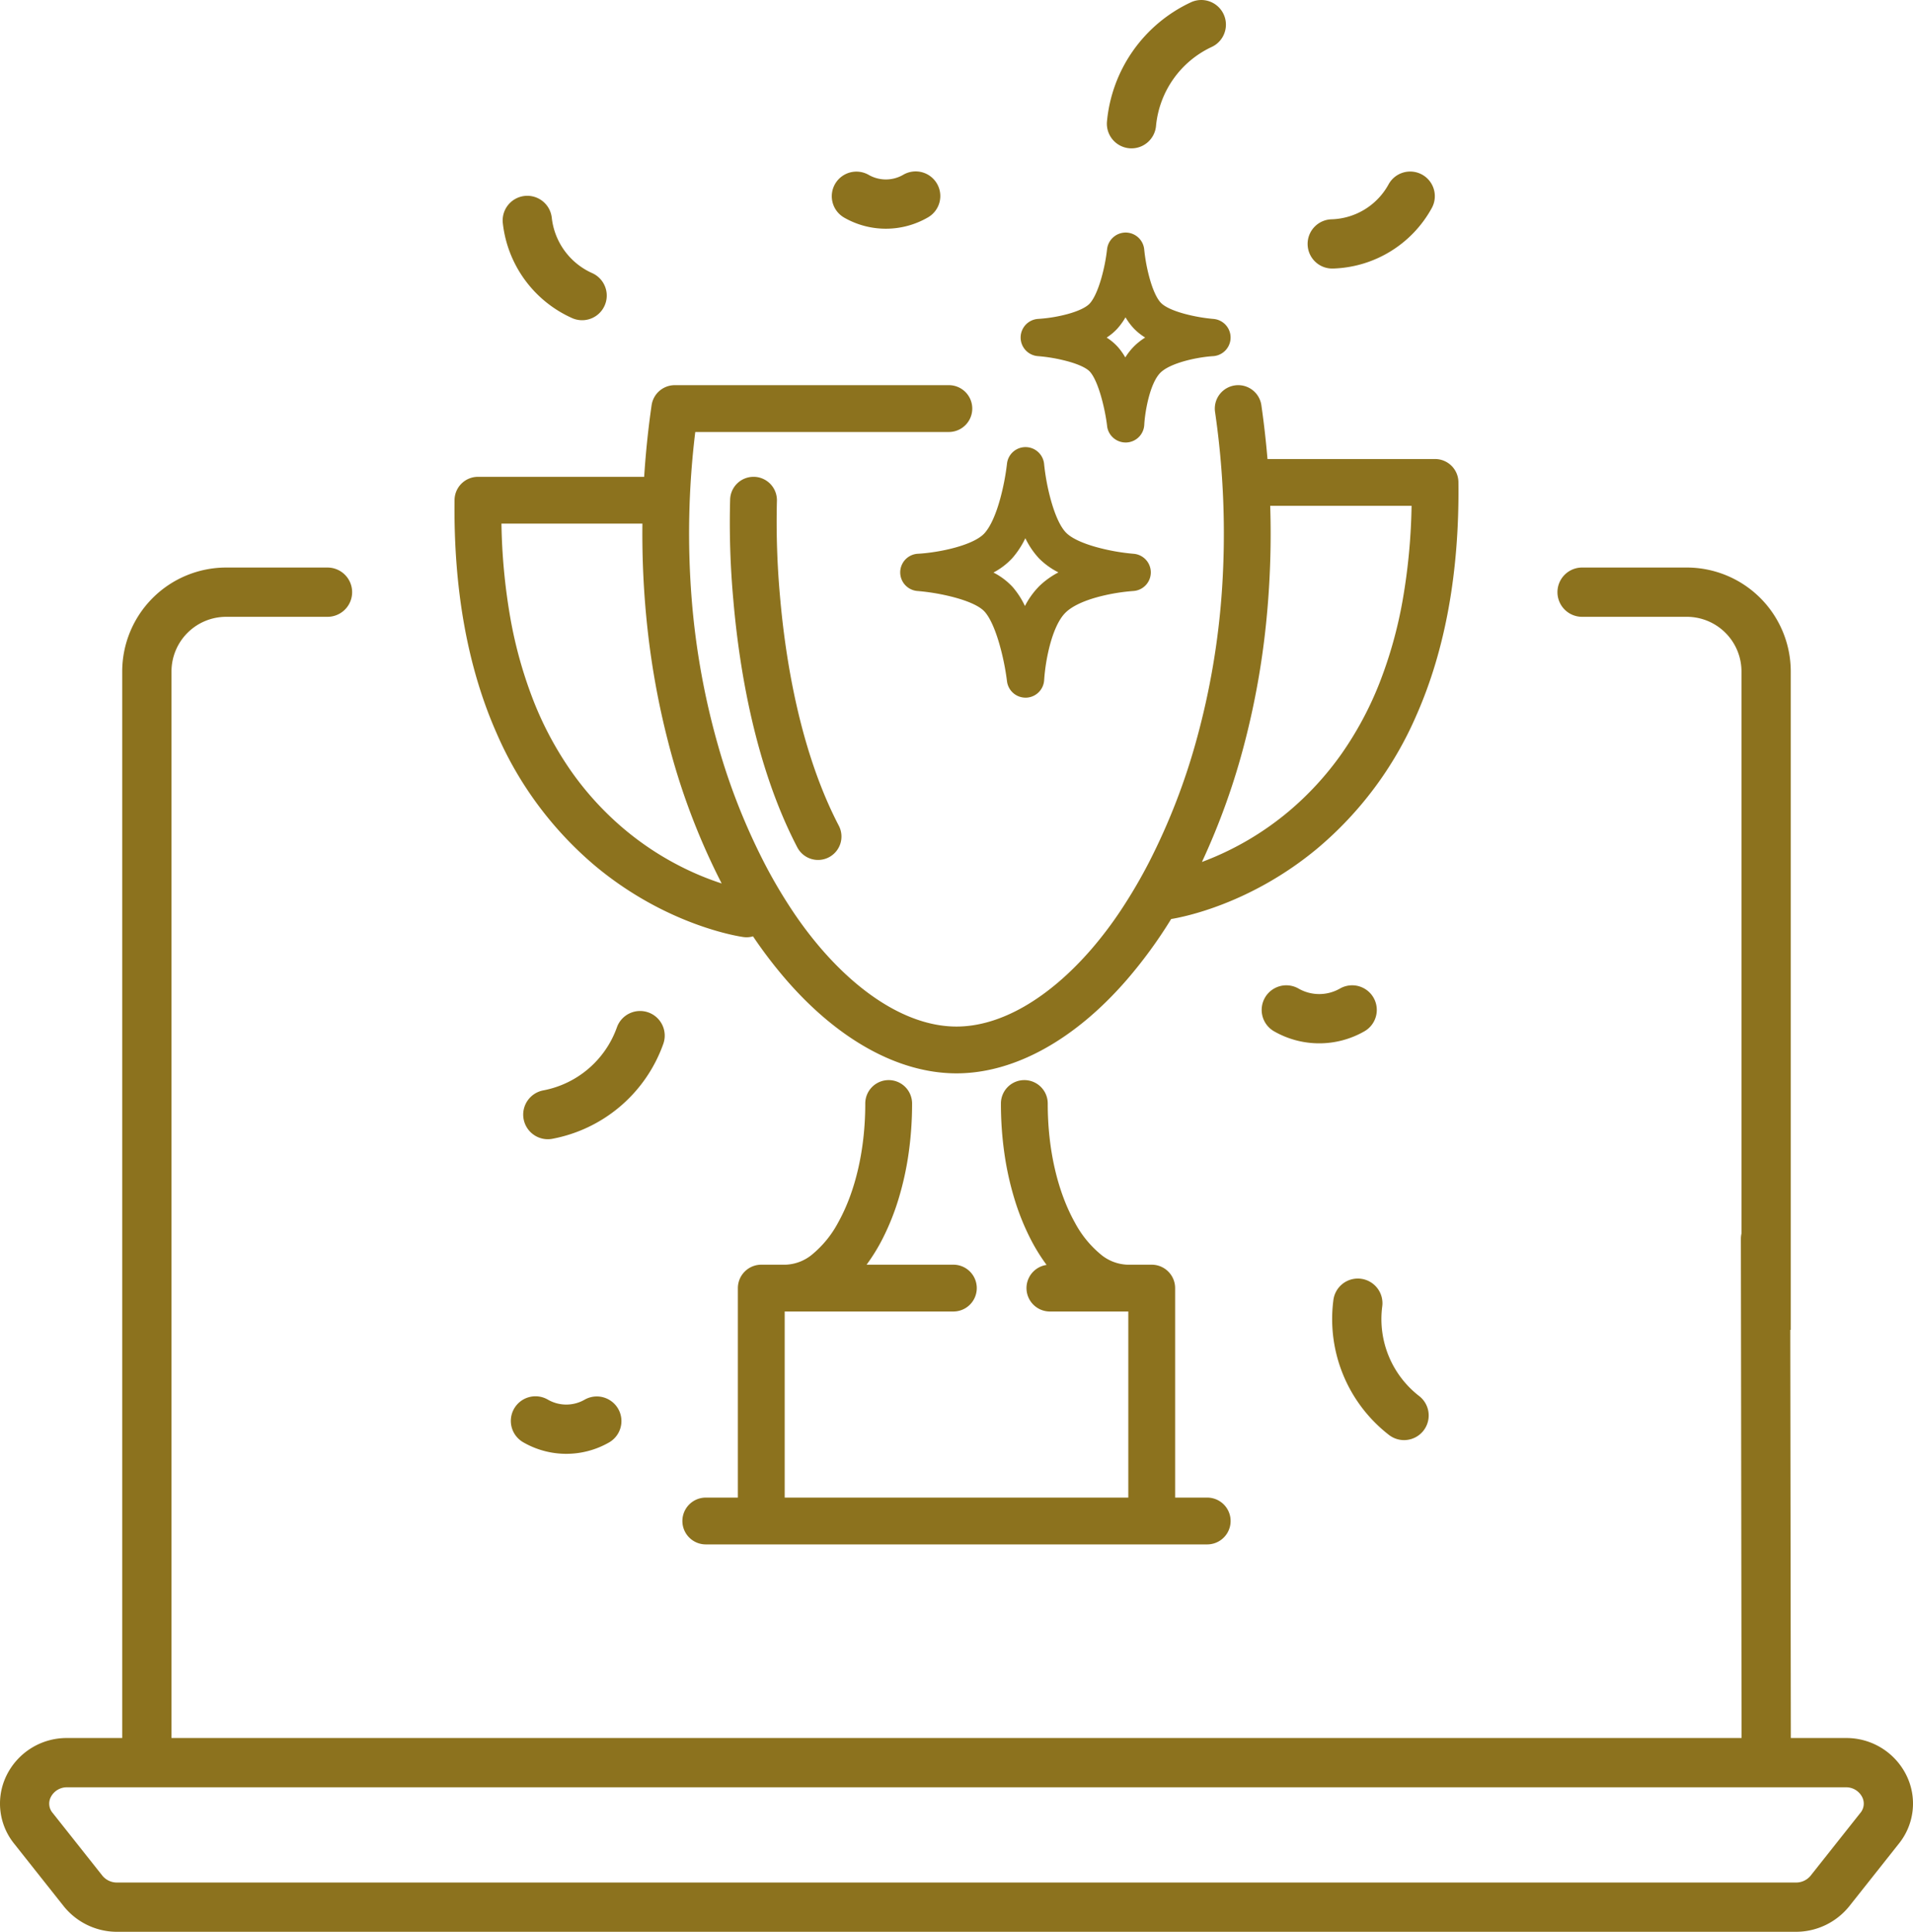 <svg xmlns="http://www.w3.org/2000/svg" width="561.593" height="567.152" viewBox="0 0 561.593 567.152">
  <path id="Union_18" data-name="Union 18" d="M15460.362,567.152a20.076,20.076,0,0,1-15.641-7.488l-14.6-18.426a18.742,18.742,0,0,1-2.23-19.935,19.633,19.633,0,0,1,17.876-11.043h16.111V197.123a30.536,30.536,0,0,1,30.5-30.5h29.762a7.233,7.233,0,1,1,0,14.466h-29.762a16.055,16.055,0,0,0-16.034,16.035V510.26h460.92l-.2-146.515a7.415,7.415,0,0,1,.176-1.6V197.123a16.055,16.055,0,0,0-16.034-16.035h-30.757a7.233,7.233,0,1,1,0-14.466h30.757a30.536,30.536,0,0,1,30.5,30.5V390.43h-.141l.161,119.831h16.091A19.633,19.633,0,0,1,15985.7,521.3a18.742,18.742,0,0,1-2.23,19.935l-14.6,18.426a20.078,20.078,0,0,1-15.642,7.488Zm-19.449-39.549a4.179,4.179,0,0,0,.55,4.655l14.6,18.426a5.5,5.5,0,0,0,4.3,2h492.865a5.5,5.5,0,0,0,4.3-2l14.6-18.426a4.224,4.224,0,0,0,.55-4.655,5.271,5.271,0,0,0-4.855-2.877h-522.054A5.271,5.271,0,0,0,15440.913,527.6Zm192.2-74.186a6.872,6.872,0,0,1,0-13.743h9.5V378.167a6.879,6.879,0,0,1,6.874-6.87h7.143a12.914,12.914,0,0,0,7.969-3.146,30.916,30.916,0,0,0,7.428-9.185c5.148-9.213,7.985-21.612,7.985-34.91a6.872,6.872,0,1,1,13.743,0,103.1,103.1,0,0,1-1.022,14.586,89.247,89.247,0,0,1-2.922,13.254,71.581,71.581,0,0,1-4.6,11.552,54.7,54.7,0,0,1-4.815,7.849h25.562a6.872,6.872,0,0,1,0,13.743h-49.6v54.633h100.874V385.041h-23.017a6.872,6.872,0,0,1-.971-13.675,55.312,55.312,0,0,1-4.863-7.917,71.941,71.941,0,0,1-4.6-11.552,89.247,89.247,0,0,1-2.922-13.254,103.1,103.1,0,0,1-1.022-14.586,6.872,6.872,0,1,1,13.743,0c0,13.3,2.837,25.7,7.985,34.91a30.99,30.99,0,0,0,7.427,9.185,12.919,12.919,0,0,0,7.97,3.146h7.146a6.878,6.878,0,0,1,6.87,6.87v61.506h9.5a6.872,6.872,0,0,1,0,13.743Zm-53.429-29.939a7.229,7.229,0,1,1,7.2-12.536,10.811,10.811,0,0,0,10.714,0,7.23,7.23,0,0,1,7.207,12.536,25.25,25.25,0,0,1-25.124,0Zm254.007-2.247a43.026,43.026,0,0,1-16.247-39.589,7.221,7.221,0,0,1,7.158-6.276,7.1,7.1,0,0,1,.963.064,7.236,7.236,0,0,1,6.212,8.118,28.581,28.581,0,0,0,10.774,26.259,7.229,7.229,0,1,1-8.86,11.424Zm-253.975-92.669a7.239,7.239,0,0,1,5.778-8.439,28.587,28.587,0,0,0,21.58-18.43,7.229,7.229,0,1,1,13.619,4.851,43.009,43.009,0,0,1-32.539,27.792,7.148,7.148,0,0,1-1.34.124A7.231,7.231,0,0,1,15579.716,328.562Zm77.052-40.941a133.2,133.2,0,0,1-9.711-12.724,6.682,6.682,0,0,1-1.886.273,7.268,7.268,0,0,1-.932-.064c-.9-.124-22.25-3.2-43.4-20.8a105.942,105.942,0,0,1-29.056-39.063c-8.507-19.229-12.66-42.266-12.344-68.468a6.872,6.872,0,0,1,6.87-6.785h48.794c.449-7.01,1.184-14.076,2.184-21.018a6.872,6.872,0,0,1,6.8-5.891h80.547a6.872,6.872,0,0,1,0,13.743h-74.527a245.183,245.183,0,0,0-1.039,49.228,220.574,220.574,0,0,0,7.784,43.012,186.649,186.649,0,0,0,13.7,34.629,147.545,147.545,0,0,0,8.126,13.763,113.454,113.454,0,0,0,8.471,11.171c12.708,14.674,26.788,22.756,39.642,22.756s26.929-8.082,39.641-22.756a114.138,114.138,0,0,0,8.663-11.464,149.581,149.581,0,0,0,8.3-14.177,188.181,188.181,0,0,0,13.855-35.761,222.038,222.038,0,0,0,7.508-44.481,247.624,247.624,0,0,0-2.062-51.812,6.87,6.87,0,0,1,13.6-1.962c.747,5.18,1.349,10.489,1.794,15.794h49.188a6.864,6.864,0,0,1,6.865,6.785c.317,26.2-3.832,49.24-12.343,68.468a105.909,105.909,0,0,1-29.056,39.063c-19.7,16.4-39.561,20.188-42.928,20.729a137.45,137.45,0,0,1-13,17.812c-15.36,17.736-33.129,27.5-50.025,27.5S15672.128,305.357,15656.768,287.621Zm-80.98-106.372a127.7,127.7,0,0,0,6.89,24.65,99.725,99.725,0,0,0,11.14,20.717,89.6,89.6,0,0,0,15.353,16.737,86.683,86.683,0,0,0,17.331,11.368,84.038,84.038,0,0,0,11.359,4.655,199.227,199.227,0,0,1-15.794-41.864,234.266,234.266,0,0,1-5.851-31.732,256.228,256.228,0,0,1-1.625-32.053h-41.383A176.564,176.564,0,0,0,15575.787,181.249Zm221.869,1.982a233.968,233.968,0,0,1-6.131,34.28,204.193,204.193,0,0,1-12.677,35.552,86.724,86.724,0,0,0,25.573-14.935,89.786,89.786,0,0,0,15.356-16.737,99.847,99.847,0,0,0,11.135-20.717,127.356,127.356,0,0,0,6.891-24.65,176.55,176.55,0,0,0,2.584-27.523h-41.5A257.884,257.884,0,0,1,15797.656,183.231Zm2.355,119.542a7.23,7.23,0,1,1,7.207-12.536,12.227,12.227,0,0,0,12.126,0,7.23,7.23,0,0,1,7.207,12.536,26.674,26.674,0,0,1-26.54,0Zm-139.954-54c-12.4-23.815-17.054-52.6-18.771-72.549a250.73,250.73,0,0,1-.942-29.67,6.864,6.864,0,0,1,6.877-6.565c.1,0,.193,0,.289,0a6.879,6.879,0,0,1,6.561,7.171,244.925,244.925,0,0,0,.907,27.884c1.609,18.7,5.911,45.572,17.267,67.377a6.871,6.871,0,0,1-2.917,9.269,6.868,6.868,0,0,1-9.27-2.921Zm67-43.951a5.479,5.479,0,0,1-5.441-4.839,72.7,72.7,0,0,0-2.259-11.007c-1.292-4.442-2.773-7.684-4.286-9.374-1.429-1.6-4.586-3.074-9.133-4.278a62.9,62.9,0,0,0-10.573-1.814,5.478,5.478,0,0,1,.1-10.935c6.2-.341,16.376-2.448,19.59-6.071,1.733-1.95,3.334-5.509,4.626-10.289a70.024,70.024,0,0,0,1.931-10.04,5.46,5.46,0,0,1,5.445-4.908h.036a5.482,5.482,0,0,1,5.421,4.972,64.056,64.056,0,0,0,2.074,10.886c1.248,4.386,2.741,7.572,4.326,9.217,1.537,1.6,4.643,3.086,8.98,4.294a60.379,60.379,0,0,0,10.882,1.946,5.478,5.478,0,0,1-.1,10.931,56.582,56.582,0,0,0-9.8,1.605c-4.666,1.2-8.149,2.841-10.071,4.735-1.9,1.866-3.531,5.353-4.731,10.072a55.486,55.486,0,0,0-1.545,9.7,5.483,5.483,0,0,1-5.292,5.2Zm-3.8-41.046a20.62,20.62,0,0,1-5.613,4.31,20.26,20.26,0,0,1,5.6,4.209,24.656,24.656,0,0,1,3.644,5.618,23.668,23.668,0,0,1,4.241-5.867,24.074,24.074,0,0,1,5.586-4,21.894,21.894,0,0,1-5.694-4.109,23.873,23.873,0,0,1-4.017-5.927A25.731,25.731,0,0,1,15723.253,163.773Zm27.752-38.71c-.578-4.92-2.523-13.113-5.036-15.922-.971-1.083-3.278-2.171-6.5-3.058a48.225,48.225,0,0,0-8.76-1.529,5.478,5.478,0,0,1,.108-10.935,43.753,43.753,0,0,0,8.607-1.424c3.186-.875,5.5-1.99,6.524-3.138,1.2-1.36,2.363-3.9,3.354-7.355a52.656,52.656,0,0,0,1.689-8.519,5.5,5.5,0,0,1,5.478-4.908h.008a5.48,5.48,0,0,1,5.421,4.976,51.053,51.053,0,0,0,1.609,8.539c.959,3.411,2.095,5.867,3.282,7.106,1.176,1.224,3.668,2.363,7.2,3.3a49.8,49.8,0,0,0,8.2,1.433,5.478,5.478,0,0,1-.092,10.931c-4.646.281-12.5,1.966-15.413,4.831-3.174,3.126-4.586,11.669-4.771,15.316a5.477,5.477,0,0,1-5.293,5.2c-.064,0-.125,0-.181,0A5.484,5.484,0,0,1,15751,125.063Zm3.143-28.735a16.269,16.269,0,0,1-3.274,2.777,16.033,16.033,0,0,1,3.258,2.729,18.89,18.89,0,0,1,2.211,3.1,18.626,18.626,0,0,1,2.66-3.351,19.12,19.12,0,0,1,3.175-2.488,17.022,17.022,0,0,1-3.278-2.608,18.375,18.375,0,0,1-2.492-3.335A19.94,19.94,0,0,1,15754.147,96.328Zm-160.2-2.945a34.717,34.717,0,0,1-20.345-27.888,7.228,7.228,0,0,1,6.4-7.969,7.5,7.5,0,0,1,.79-.044,7.23,7.23,0,0,1,7.184,6.448,20.243,20.243,0,0,0,11.849,16.243,7.23,7.23,0,1,1-5.882,13.21ZM15812.066,76.8a7.23,7.23,0,0,1,4.835-12.415,19.748,19.748,0,0,0,16.732-10.252,7.231,7.231,0,1,1,12.7,6.926,34.24,34.24,0,0,1-29.023,17.78c-.068,0-.137,0-.205,0A7.2,7.2,0,0,1,15812.066,76.8Zm-138.253-12.917a7.232,7.232,0,0,1-2.669-9.871,7.235,7.235,0,0,1,9.871-2.668,10.169,10.169,0,0,0,10.092,0,7.231,7.231,0,1,1,7.2,12.54,24.625,24.625,0,0,1-24.5,0Zm83.688-20.356a7.236,7.236,0,0,1-6.533-7.861A43.02,43.02,0,0,1,15775.606.678a7.23,7.23,0,0,1,9.844,9.033,7.178,7.178,0,0,1-3.744,4.077,28.564,28.564,0,0,0-16.34,23.205,7.231,7.231,0,0,1-7.19,6.565A6.312,6.312,0,0,1,15757.5,43.526Z" transform="translate(-15425.999)" fill="#8c721e"/>
</svg>
